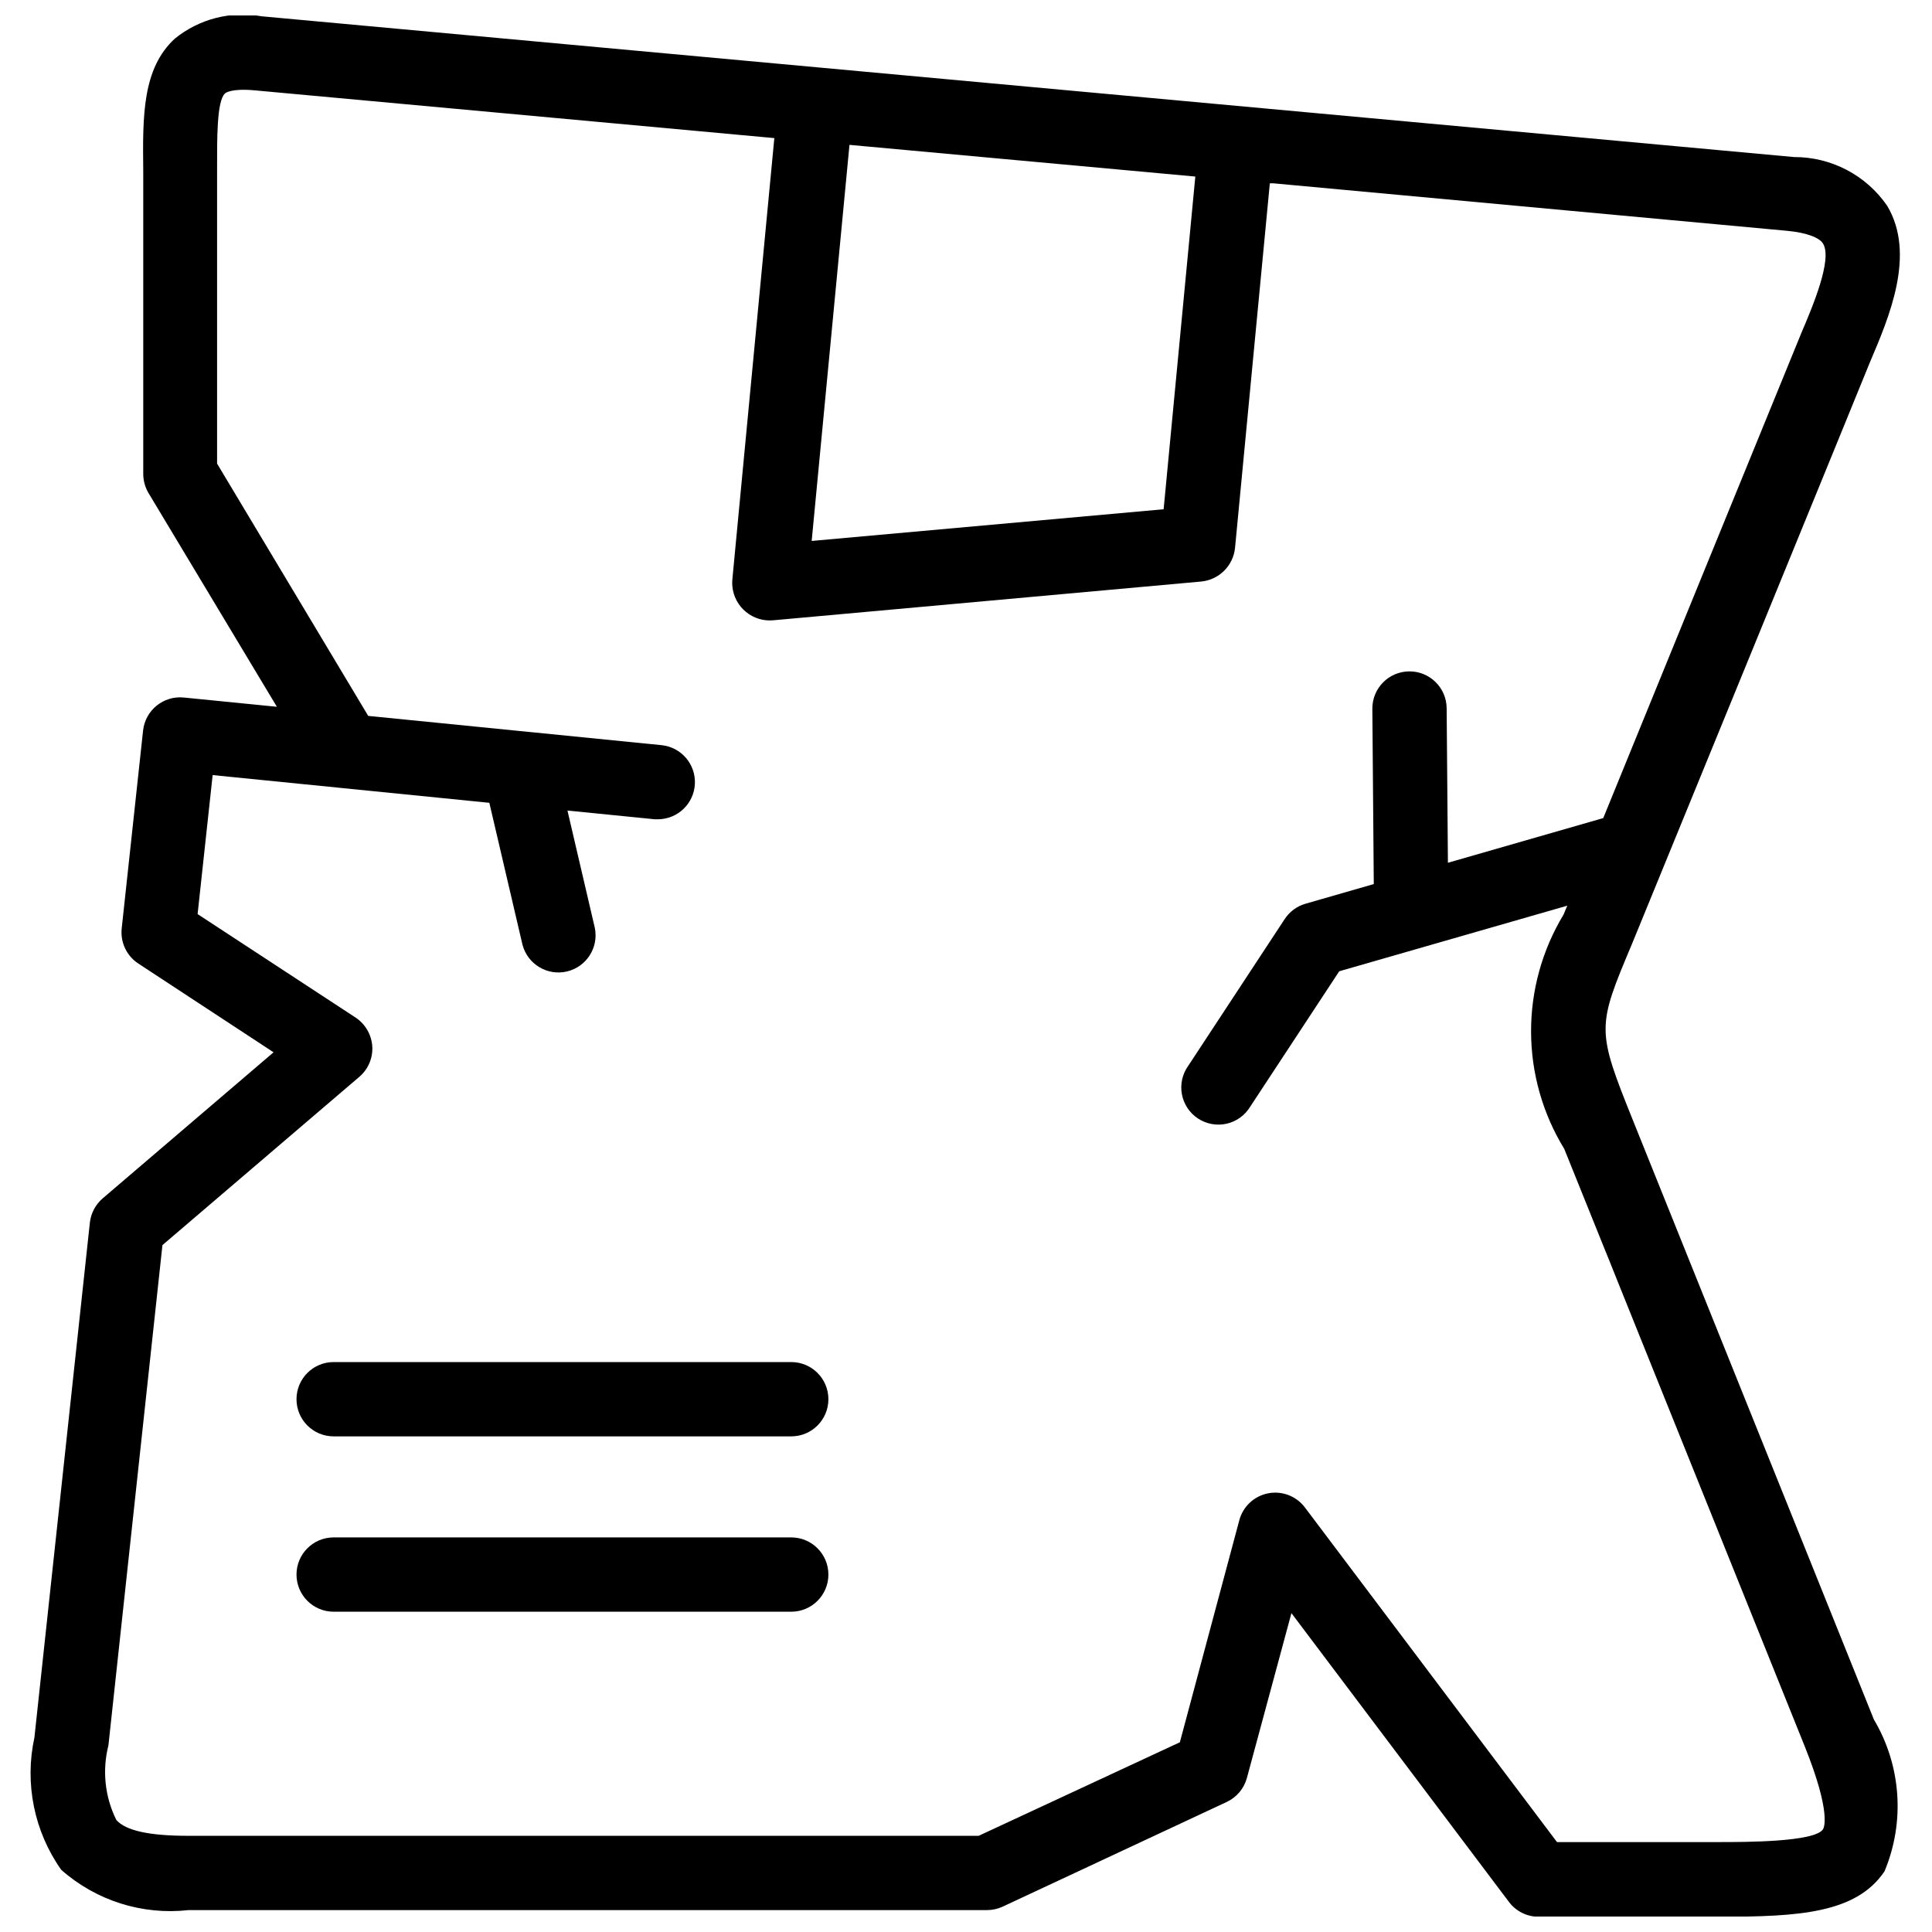 <?xml version="1.0" encoding="UTF-8"?>
<!-- Uploaded to: ICON Repo, www.iconrepo.com, Generator: ICON Repo Mixer Tools -->
<svg width="800px" height="800px" version="1.1" viewBox="144 144 512 512" xmlns="http://www.w3.org/2000/svg">
 <defs>
  <clipPath id="a">
   <path d="m152 148.09h496v503.81h-496z"/>
  </clipPath>
 </defs>
 <path d="m353.69 504.96h-121.27c-5.438 0-9.844 4.41-9.844 9.848s4.406 9.844 9.844 9.844h121.27c5.438 0 9.844-4.406 9.844-9.844s-4.406-9.848-9.844-9.848z"/>
 <path d="m353.69 551.43h-121.27c-5.438 0-9.844 4.41-9.844 9.848s4.406 9.844 9.844 9.844h121.27c5.438 0 9.844-4.406 9.844-9.844s-4.406-9.848-9.844-9.848z"/>
 <g clip-path="url(#a)">
  <path d="m624.07 558.57-35.141-87.371-12.07-30.02c-9.844-24.457-9.676-24.898-0.316-47.148 1.176-2.793 62.41-152.46 62.977-153.96 5.164-12.113 12.258-28.676 4.598-41.543v0.004c-5.586-8.113-14.816-12.945-24.664-12.91l-406.13-37.305c-8.148-1.465-16.531 0.688-22.965 5.898-8.648 7.914-8.566 20.488-8.398 35.035v80.336 0.004c0.004 1.777 0.48 3.523 1.387 5.059l34.027 56.656-24.688-2.457c-5.375-0.527-10.172 3.367-10.77 8.734l-5.668 52.48c-0.383 3.668 1.309 7.246 4.391 9.277l35.855 23.531-45.305 38.73c-1.895 1.641-3.102 3.934-3.379 6.426l-14.695 136.45v-0.004c-2.648 12.16-0.074 24.867 7.098 35.039 9.238 8.184 21.512 12.066 33.773 10.684h211.56c1.453 0.004 2.887-0.312 4.199-0.926l59.344-27.73c2.613-1.219 4.562-3.519 5.332-6.297l11.82-43.746 57.645 76.535c1.852 2.473 4.762 3.93 7.852 3.926h47.84c20.992 0 36.297-0.859 43.832-12.027 5.481-13.105 4.438-28.027-2.812-40.242zm-254.95-376.18 91.652 8.398-8.398 88.168-93.27 8.398zm257.97 446.42c-2.289 3.359-20.637 3.359-27.543 3.359h-42.926l-66.816-88.691h-0.004c-2.262-3-6.035-4.449-9.727-3.734-3.688 0.715-6.648 3.465-7.633 7.094l-15.766 58.883-53.32 24.789h-209.38c-10.371 0-16.625-1.344-19.145-4.199-3.039-6.121-3.781-13.129-2.098-19.754l14.316-132.59 52.164-44.586c2.363-2.008 3.641-5.008 3.445-8.102-0.211-3.09-1.848-5.91-4.43-7.621l-41.859-27.414 3.988-36.84 73.324 7.348 8.797 37.66v-0.004c1.375 5.133 6.574 8.254 11.75 7.047 5.176-1.211 8.457-6.305 7.418-11.52l-7.262-31.133 23.09 2.309v0.004c0.328 0.02 0.656 0.02 0.984 0 5.195-0.074 9.441-4.172 9.695-9.359 0.258-5.191-3.566-9.688-8.73-10.27l-77.84-7.766-40.051-66.859v-77.672c0-8.207-0.125-18.41 2.098-20.426 0.148-0.148 1.68-1.387 7.871-0.82l135 12.406 2.707 0.25-11.121 116.91c-0.254 2.633 0.555 5.258 2.238 7.297 1.684 2.039 4.113 3.328 6.746 3.578 0.613 0.051 1.23 0.051 1.848 0l113.36-10.266c4.781-0.434 8.57-4.207 9.027-8.984l9.215-96.562h0.84l136.22 12.594c4.996 0.461 8.566 1.742 9.551 3.402 2.562 4.199-2.875 16.918-5.773 23.723-0.691 1.594-52.48 128.51-52.48 128.51l-41.164 11.84-0.336-40.957c-0.047-5.438-4.492-9.809-9.93-9.762-5.438 0.047-9.809 4.492-9.762 9.93l0.379 46.434-18.074 5.207c-2.266 0.645-4.227 2.082-5.523 4.051l-25.566 38.898c-1.566 2.176-2.176 4.898-1.688 7.535 0.488 2.641 2.027 4.965 4.269 6.438 2.242 1.477 4.988 1.969 7.602 1.375 2.617-0.598 4.875-2.238 6.254-4.539l23.574-35.855 60.438-17.383-0.988 2.352v0.004c-5.668 9.375-8.648 20.129-8.613 31.082 0.031 10.957 3.078 21.691 8.801 31.031l10.496 26.051 1.469 3.609 2.266 5.668 37.305 92.699 12.238 30.418c7.074 17.68 5.019 21.543 4.766 21.879z"/>
 </g>
</svg>